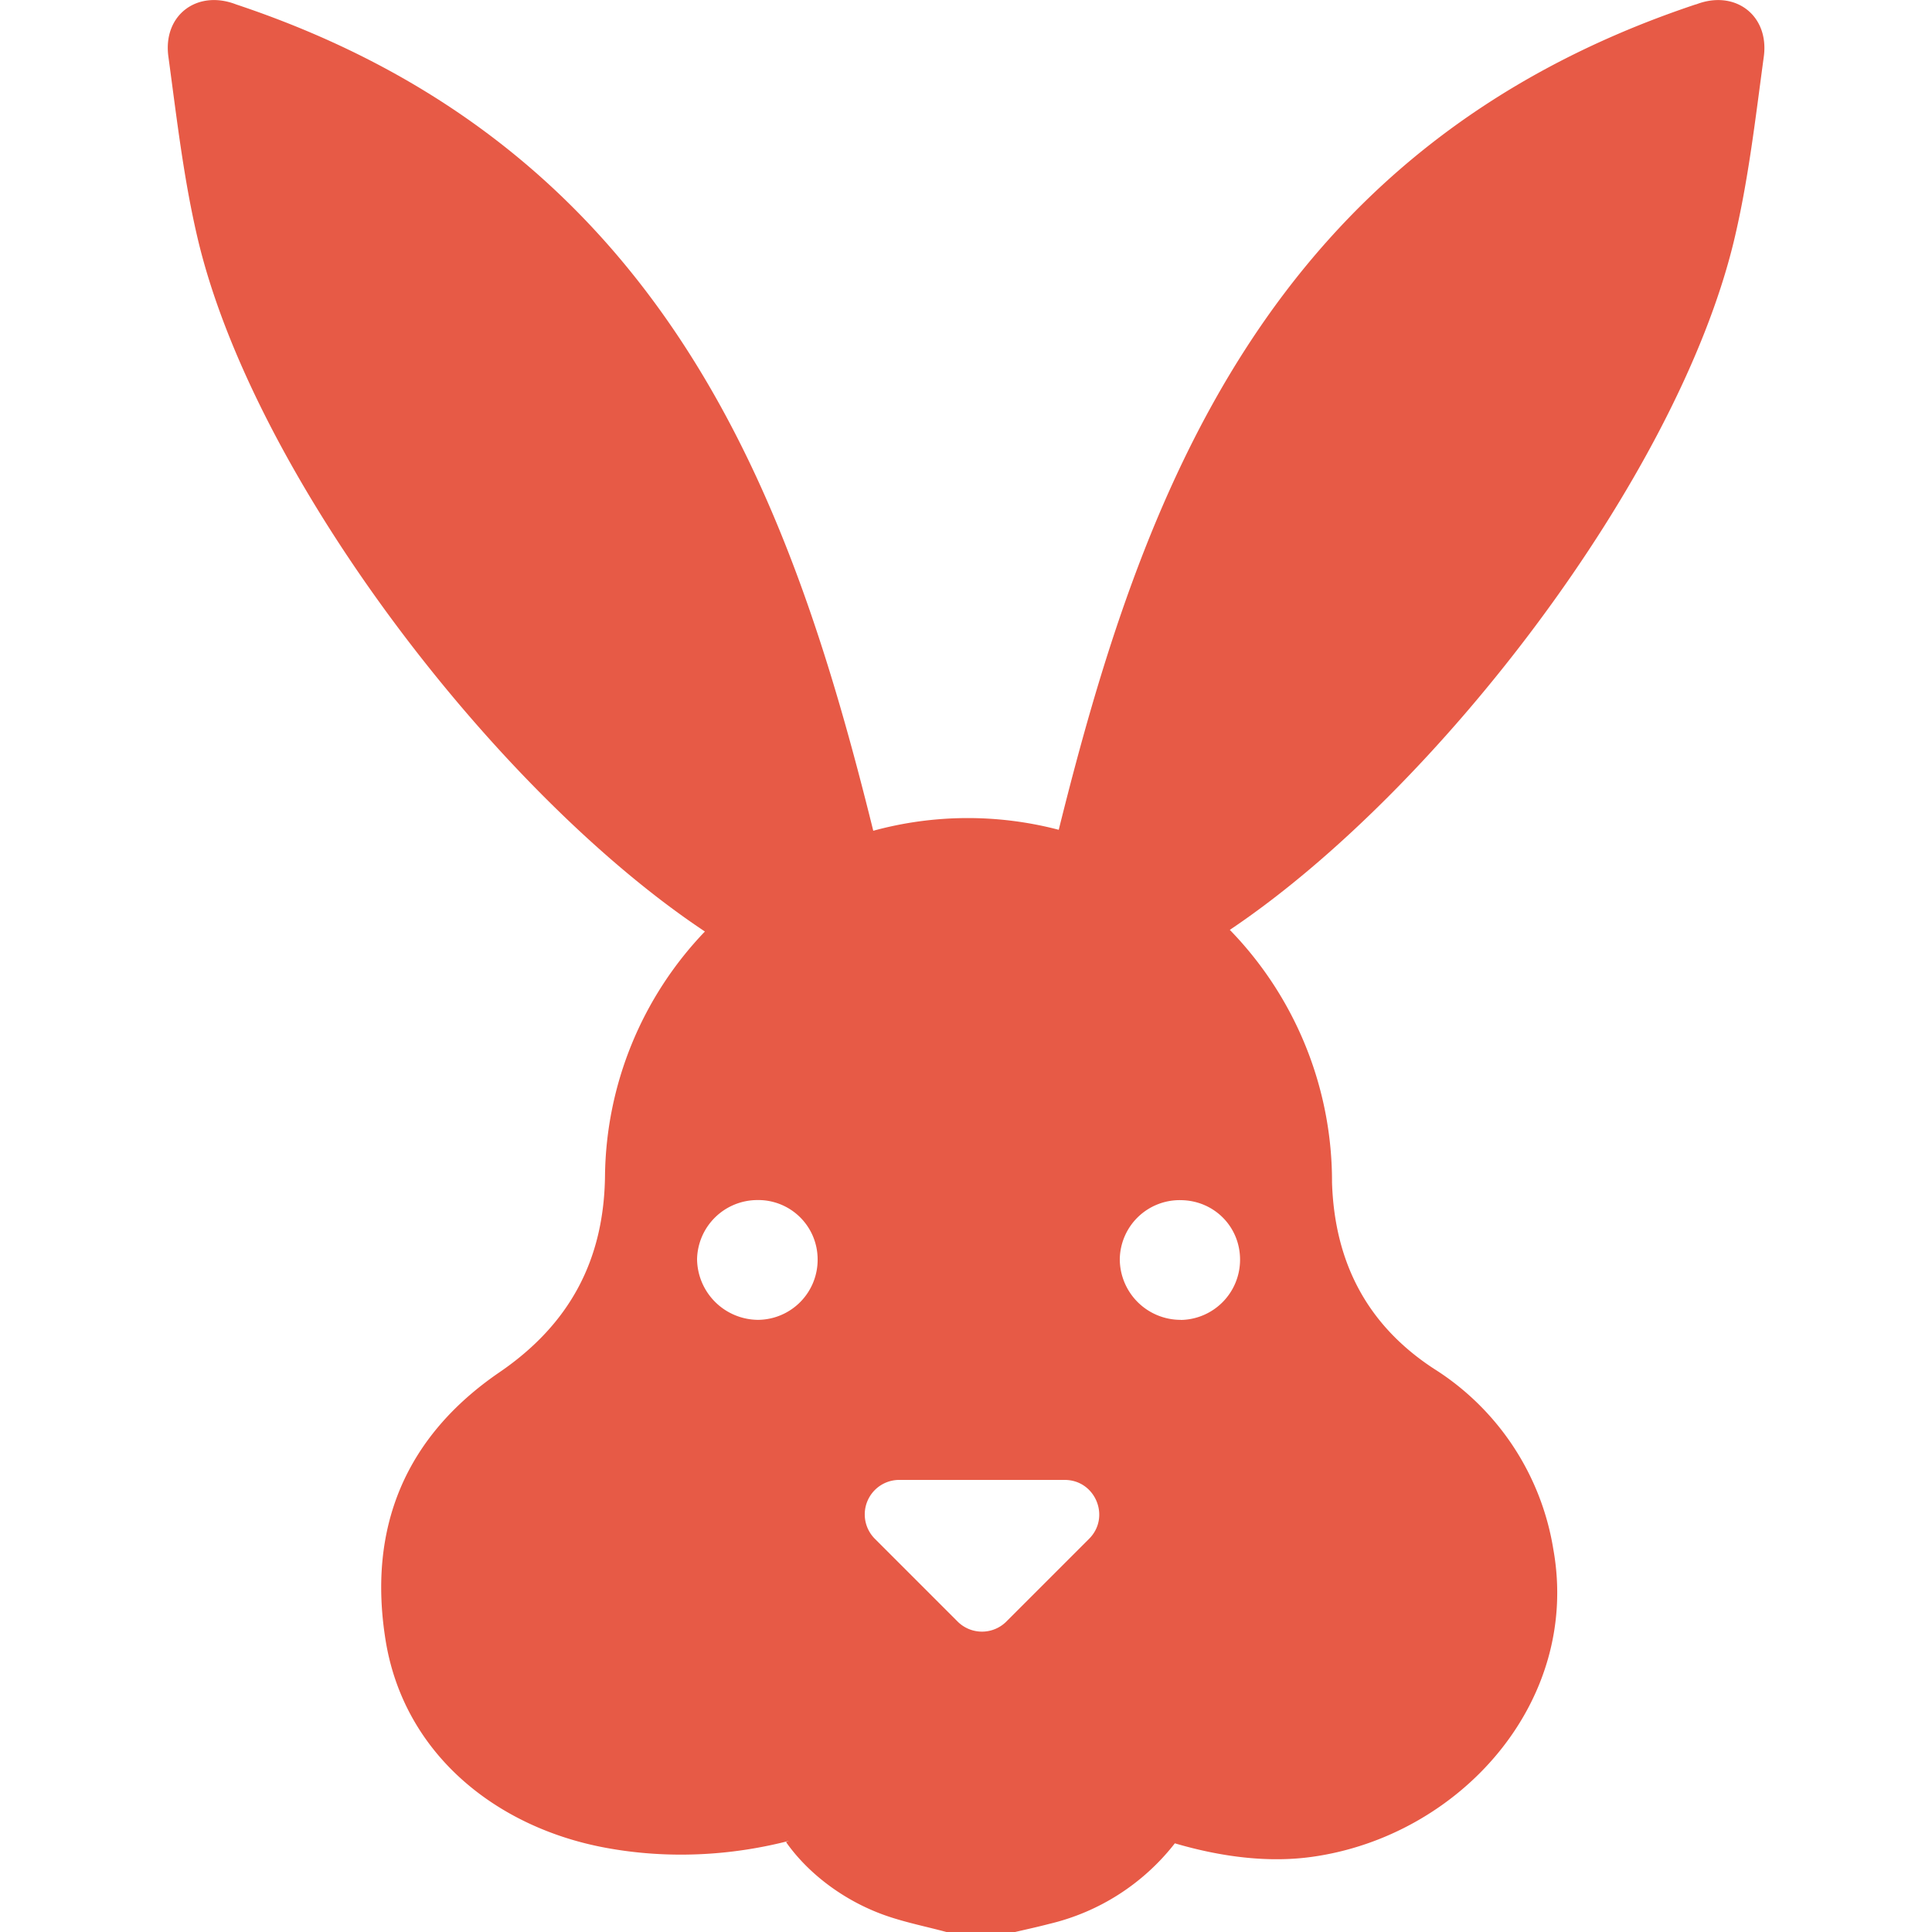<svg xmlns="http://www.w3.org/2000/svg" viewBox="0 0 20 20"><path fill="#e75a46" d="M17.556.045C13.102 1.53 11.81 5.171 10.96 8.59a3.71 3.71 0 0 0-1.92.01C8.193 5.18 6.904 1.533 2.445.046c-.403-.157-.76.11-.702.539.087.64.16 1.286.31 1.912.594 2.462 3.089 5.713 5.244 7.146a3.717 3.717 0 0 0-1.034 2.527c-.01.874-.366 1.538-1.09 2.034-.976.666-1.368 1.608-1.182 2.772.188 1.177 1.142 1.94 2.273 2.151.642.12 1.298.086 1.905-.071l-.032.013c.236.336.62.621 1.05.767.2.068.41.11.614.165h.703c.12-.028.24-.054.358-.085a2.326 2.326 0 0 0 1.3-.834c.5.147.984.201 1.42.14 1.527-.213 2.782-1.6 2.498-3.184a2.721 2.721 0 0 0-1.238-1.87c-.694-.454-1.027-1.106-1.053-1.927a3.736 3.736 0 0 0-1.058-2.615c2.15-1.443 4.626-4.677 5.218-7.13.15-.625.223-1.271.31-1.911.057-.428-.3-.696-.702-.539Zm-9.71 13.618a.636.636 0 0 1-.63-.628.625.625 0 0 1 .622-.612.614.614 0 0 1 .626.604.622.622 0 0 1-.618.636Zm3.428 2.267-.856.856a.357.357 0 0 1-.505 0l-.856-.856a.357.357 0 0 1 .253-.61h1.711c.319 0 .478.385.253.61Zm.95-2.267a.63.63 0 0 1-.632-.625.62.62 0 0 1 .637-.614c.343.006.61.278.608.62a.623.623 0 0 1-.614.62Z"/></svg>